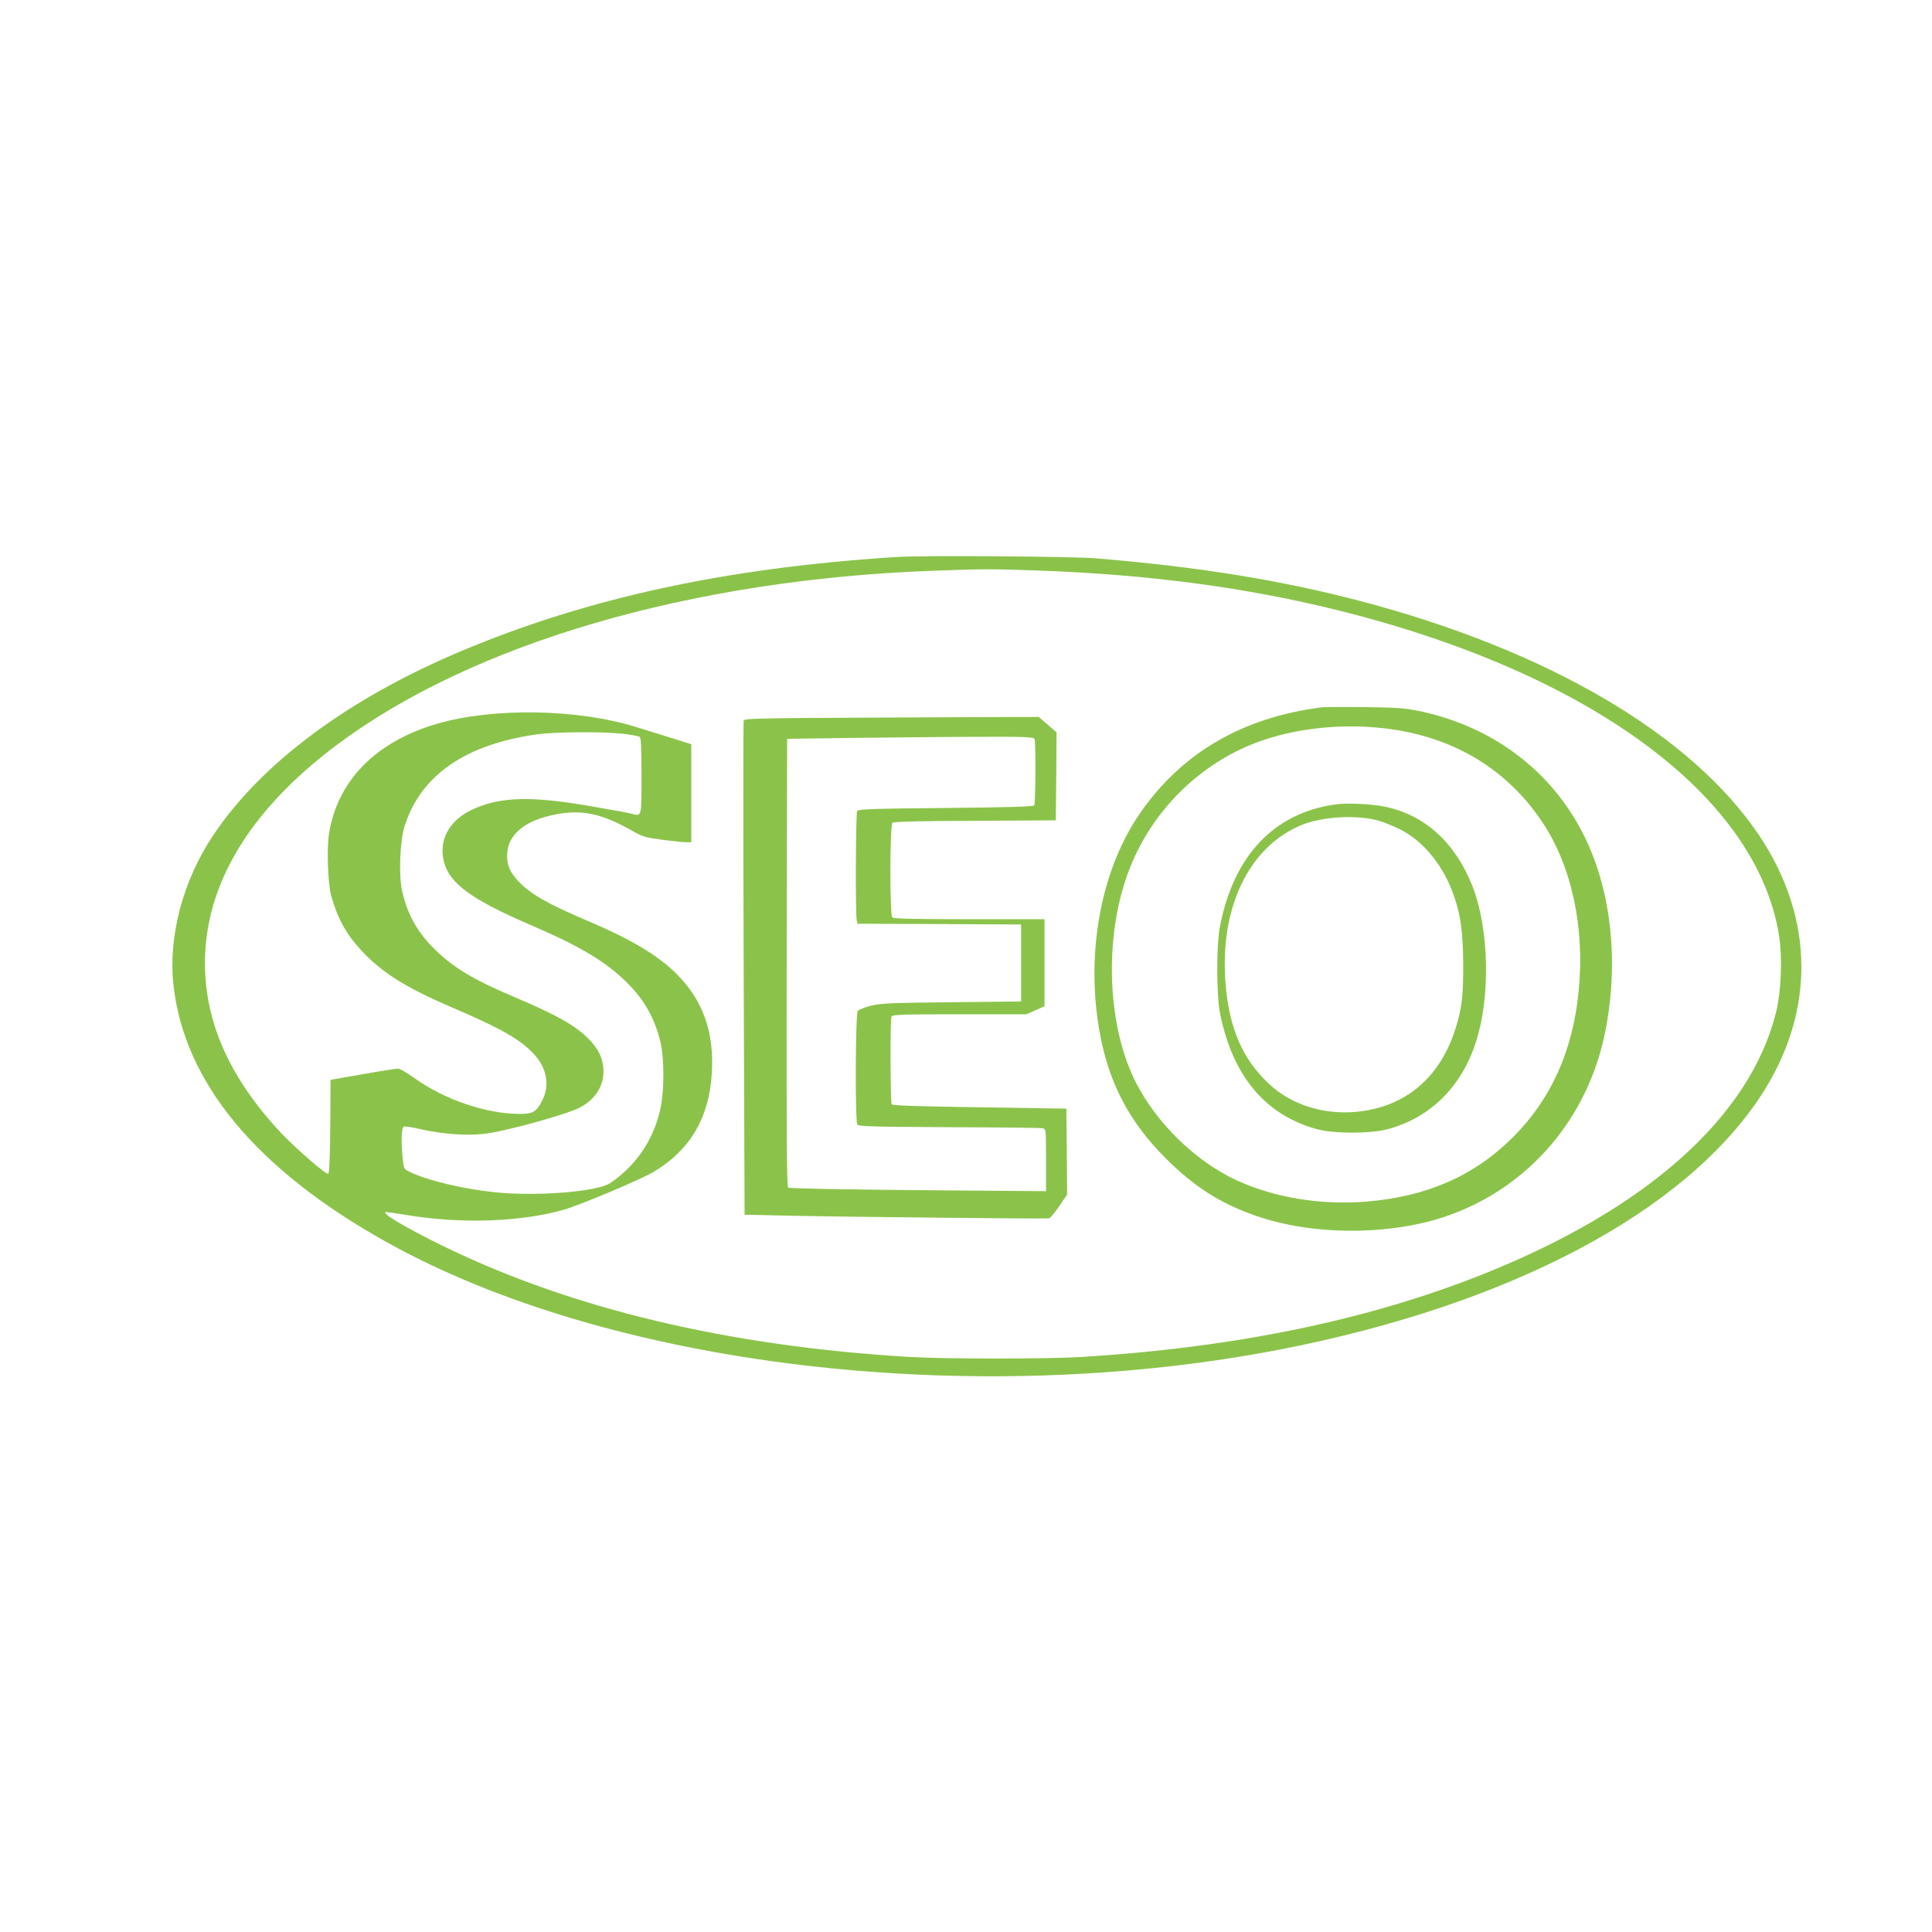 <?xml version="1.0" standalone="no"?>
<!DOCTYPE svg PUBLIC "-//W3C//DTD SVG 20010904//EN"
 "http://www.w3.org/TR/2001/REC-SVG-20010904/DTD/svg10.dtd">
<svg version="1.0" xmlns="http://www.w3.org/2000/svg"
 width="1280pt" height="1280pt" viewBox="0 0 1280 1280"
 preserveAspectRatio="xMidYMid meet">
<g transform="translate(0,1280) scale(0.1,-0.1)"
fill="#8bc34a" stroke="none">
<path d="M5945 9110 c-1131 -71 -2053 -271 -2895 -626 -744 -314 -1316 -739
-1635 -1214 -202 -301 -301 -671 -266 -994 70 -645 547 -1222 1408 -1703 1478
-826 3873 -1113 5933 -712 1510 295 2664 904 3173 1674 365 554 362 1177 -8
1730 -448 669 -1401 1228 -2650 1555 -523 137 -1069 225 -1745 281 -165 13
-1136 20 -1315 9z m935 -90 c729 -26 1379 -112 1995 -266 1658 -414 2757
-1223 2910 -2143 25 -149 17 -377 -19 -521 -174 -690 -853 -1297 -1936 -1730
-763 -305 -1644 -487 -2660 -550 -225 -14 -913 -14 -1145 0 -1206 72 -2244
320 -3100 740 -246 121 -412 220 -365 220 8 0 69 -9 135 -20 361 -60 757 -46
1043 36 108 31 516 203 596 252 239 144 364 357 382 651 17 273 -59 486 -236
661 -124 123 -302 229 -600 355 -257 109 -370 175 -448 259 -54 59 -72 101
-72 168 0 137 116 234 325 273 173 33 305 4 505 -110 69 -39 85 -44 200 -59
69 -9 140 -16 158 -16 l32 0 0 325 0 324 -142 45 c-79 24 -181 56 -226 70
-385 120 -947 129 -1316 21 -405 -118 -660 -376 -716 -727 -16 -99 -8 -331 14
-412 42 -150 99 -254 199 -362 136 -147 294 -246 589 -373 341 -146 470 -219
561 -321 80 -89 99 -201 51 -298 -38 -77 -62 -92 -149 -92 -224 0 -502 95
-703 240 -46 33 -93 60 -105 60 -12 0 -118 -16 -234 -37 l-213 -37 -2 -310
c-2 -211 -6 -310 -14 -313 -15 -5 -213 167 -309 268 -341 363 -507 732 -507
1129 0 520 295 1009 867 1440 900 677 2354 1102 3966 1159 328 12 376 12 689
1z m-2758 -1081 c57 -6 109 -16 116 -21 9 -8 12 -72 12 -260 0 -276 2 -267
-66 -249 -22 6 -149 29 -284 52 -388 67 -594 60 -776 -27 -131 -62 -202 -172
-191 -294 16 -175 156 -286 602 -477 293 -126 462 -225 596 -351 125 -118 197
-235 240 -397 32 -116 32 -352 0 -480 -48 -196 -160 -358 -326 -472 -84 -58
-479 -90 -756 -63 -220 22 -459 79 -579 138 -33 16 -35 21 -41 77 -13 117 -10
215 6 221 8 3 55 -4 106 -16 144 -33 302 -46 427 -32 131 14 547 128 635 175
108 57 165 155 154 264 -7 71 -36 127 -94 187 -92 93 -207 158 -508 286 -269
114 -404 197 -530 326 -107 109 -170 227 -202 377 -22 105 -13 327 17 422 107
339 404 544 880 610 119 16 427 19 562 4z"/>
<path d="M8760 8114 c-530 -66 -937 -305 -1214 -712 -259 -382 -357 -941 -256
-1465 62 -323 198 -577 434 -812 190 -189 359 -297 596 -380 380 -132 890
-132 1270 0 538 188 930 644 1045 1219 92 461 41 938 -141 1301 -214 430 -609
726 -1100 826 -92 18 -148 22 -354 24 -135 2 -261 1 -280 -1z m370 -135 c467
-43 841 -257 1087 -624 195 -291 284 -699 242 -1121 -38 -395 -183 -717 -436
-969 -257 -256 -569 -393 -971 -426 -302 -24 -610 26 -861 142 -271 126 -529
378 -668 652 -180 359 -208 905 -67 1334 143 439 494 792 926 934 228 74 492
102 748 78z"/>
<path d="M8845 7470 c-405 -57 -671 -339 -762 -805 -25 -127 -24 -454 0 -579
83 -414 300 -674 642 -767 114 -31 354 -31 469 0 276 74 481 272 579 561 104
305 95 766 -20 1055 -114 284 -313 465 -575 520 -89 19 -254 27 -333 15z m280
-105 c33 -8 98 -34 145 -57 149 -72 278 -223 350 -409 55 -144 73 -261 74
-484 1 -215 -8 -292 -51 -430 -98 -311 -312 -502 -613 -546 -238 -34 -468 33
-627 184 -172 164 -258 363 -283 655 -43 505 154 915 508 1058 133 53 354 67
497 29z"/>
<path d="M5294 8043 c-299 -3 -363 -6 -367 -17 -3 -8 -3 -748 0 -1644 l6
-1630 281 -6 c363 -8 1716 -22 1736 -18 8 2 39 38 68 81 l52 77 -2 284 -3 285
-575 9 c-412 6 -577 11 -582 20 -9 13 -11 557 -2 580 5 14 54 16 449 16 l444
0 60 26 61 27 0 288 0 289 -498 0 c-374 0 -501 3 -510 12 -18 18 -17 611 1
627 10 7 174 12 548 13 l534 3 3 291 2 292 -59 51 -59 51 -613 -2 c-338 -2
-777 -4 -975 -5z m1560 -139 c9 -22 7 -427 -2 -440 -5 -8 -180 -13 -586 -17
-466 -4 -580 -8 -587 -19 -10 -15 -12 -691 -3 -725 l6 -23 542 -2 541 -3 0
-255 0 -255 -460 -5 c-402 -4 -469 -7 -535 -23 -41 -11 -81 -26 -87 -35 -16
-20 -18 -728 -3 -752 8 -13 88 -15 607 -18 329 -1 608 -4 621 -7 22 -5 22 -6
22 -211 l0 -206 -847 7 c-545 5 -852 11 -861 17 -9 8 -12 314 -10 1492 l3
1481 345 5 c190 3 557 6 816 8 422 2 472 0 478 -14z"/>
</g>
</svg>
